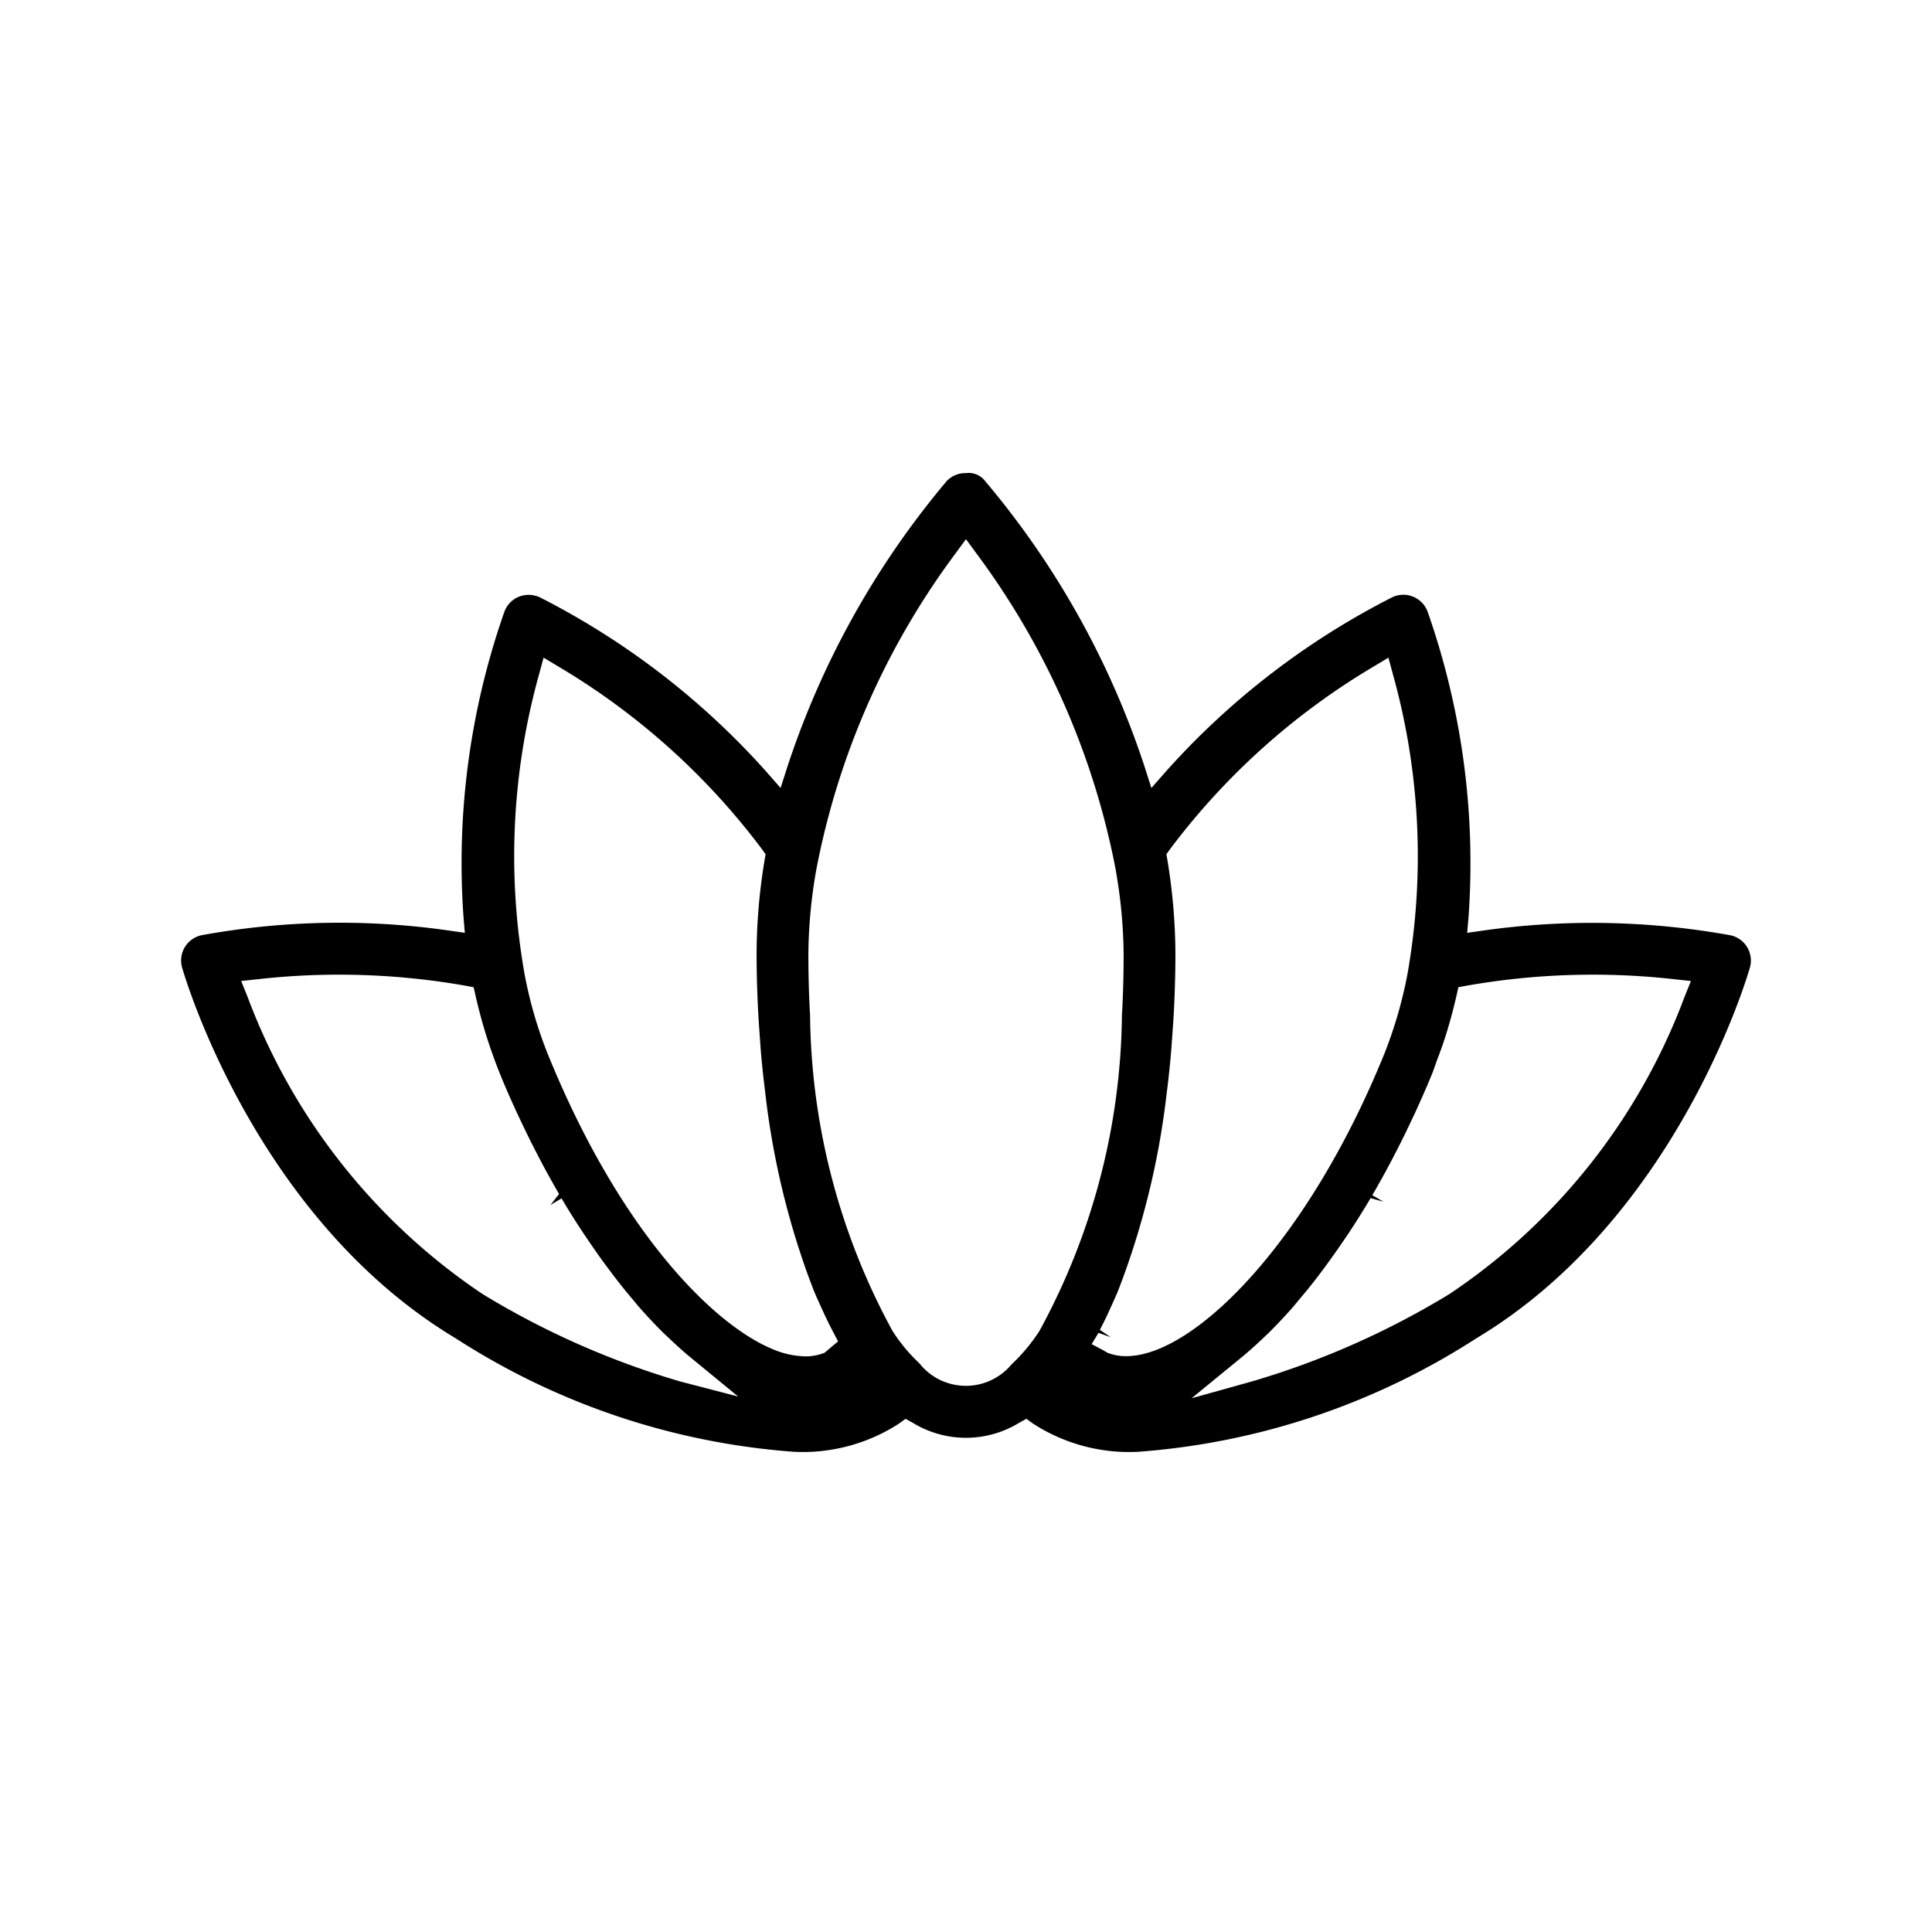 <svg xmlns="http://www.w3.org/2000/svg" viewBox="0 0 56 56">
  <path d="M50.721 28.049a.75.75 0 0 0-.564-.94 22.556 22.556 0 0 0-7.163-.137l-.467.067.04-.47c.213-3-.193-6.011-1.19-8.848a.75.75 0 0 0-1.02-.41 22.387 22.387 0 0 0-6.546 5.032l-.438.497-.201-.63a24.832 24.832 0 0 0-4.616-8.264.601.601 0 0 0-.557-.233.748.748 0 0 0-.56.233 24.929 24.929 0 0 0-4.611 8.263l-.202.63-.437-.497a22.396 22.396 0 0 0-6.547-5.031.777.777 0 0 0-.6-.016.751.751 0 0 0-.418.426 21.983 21.983 0 0 0-1.19 8.847l.039.47-.468-.067a22.312 22.312 0 0 0-7.16.136.75.75 0 0 0-.566.941c.085.296 2.146 7.28 7.935 10.747a20.86 20.86 0 0 0 9.798 3.286 5.123 5.123 0 0 0 3.043-.816l.195-.14.208.116a2.952 2.952 0 0 0 3.082 0l.21-.117.193.14a5.119 5.119 0 0 0 3.044.817 20.877 20.877 0 0 0 9.8-3.286c5.788-3.466 7.849-10.45 7.934-10.746ZM19.722 40.044a23.922 23.922 0 0 1-5.737-2.537 17.94 17.94 0 0 1-6.809-8.612l-.185-.46.492-.053c2-.224 4.021-.16 6.003.188l.243.045.054.24a14.847 14.847 0 0 0 .69 2.224c.151.378.316.752.487 1.125l.116.247c.167.353.299.622.436.888l.172.333c.169.318.342.63.521.937l-.251.318.323-.191c.202.343.412.676.627 1l.19.28c.157.232.319.46.484.683l.219.292c.184.24.369.47.559.693l.139.168c.232.267.469.518.707.757l.194.183c.179.171.358.334.539.487l1.46 1.2-1.673-.435Zm4.18-.835c-.18.072-.371.108-.564.106a2.543 2.543 0 0 1-.98-.226c-1.683-.71-4.395-3.382-6.495-8.573a12.35 12.35 0 0 1-.658-2.28 19.624 19.624 0 0 1 .421-8.694l.13-.48.426.256a20.326 20.326 0 0 1 5.919 5.316l.09.126-.026.153a16.88 16.88 0 0 0-.235 2.77 32.3 32.3 0 0 0 .071 2.055l.05.7c.028.34.063.672.102 1.003l.027.223c.204 1.806.62 3.582 1.237 5.291.076.203.134.36.195.51.053.125.108.245.164.368.116.261.227.494.343.717l.173.33-.39.329Zm5.415.342a1.72 1.72 0 0 1-2.585.064l-.09-.106a4.816 4.816 0 0 1-.775-.936 19.508 19.508 0 0 1-2.387-9.158l-.008-.127a32.297 32.297 0 0 1-.041-1.605 14.466 14.466 0 0 1 .231-2.482 22.401 22.401 0 0 1 4.034-9.16l.303-.413.302.412a22.428 22.428 0 0 1 4.035 9.15c.047.285.094.568.126.841.067.548.103 1.1.107 1.652 0 .54-.014 1.075-.041 1.605l-.008.128a19.487 19.487 0 0 1-2.391 9.162 5.22 5.22 0 0 1-.812.973Zm3.328-.242a1.455 1.455 0 0 1-.542-.098l-.126-.074-.335-.177.198-.326.355.126-.314-.214c.115-.221.225-.448.329-.683.078-.172.13-.286.18-.406.053-.132.105-.271.157-.41a23.271 23.271 0 0 0 1.273-5.384l.028-.222c.038-.33.073-.663.101-1.003l.05-.698c.014-.21.028-.418.037-.63.02-.477.034-.953.034-1.427a16.97 16.97 0 0 0-.235-2.77l-.026-.152.09-.127a20.333 20.333 0 0 1 5.92-5.316l.425-.255.13.479c.79 2.833.934 5.807.42 8.703a12.7 12.7 0 0 1-.657 2.272c-2.221 5.49-5.528 8.792-7.492 8.792Zm9.37-1.802a23.94 23.94 0 0 1-5.736 2.537l-1.74.485 1.52-1.244c.187-.158.368-.322.55-.495l.19-.181c.239-.239.476-.491.71-.76l.125-.153c.194-.227.386-.463.574-.709l.163-.217c.215-.292.38-.526.544-.767l.178-.26c.216-.33.429-.666.634-1.014l.373.103-.323-.189c.187-.321.368-.648.544-.98l.16-.31c.142-.276.28-.555.412-.837l.144-.304c.17-.375.337-.752.491-1.133l.102-.287c.107-.285.2-.534.28-.794.12-.383.221-.763.308-1.143l.054-.24.243-.045a21.133 21.133 0 0 1 6.004-.188l.493.053-.185.46a17.88 17.88 0 0 1-6.812 8.612Z"/>
</svg>
